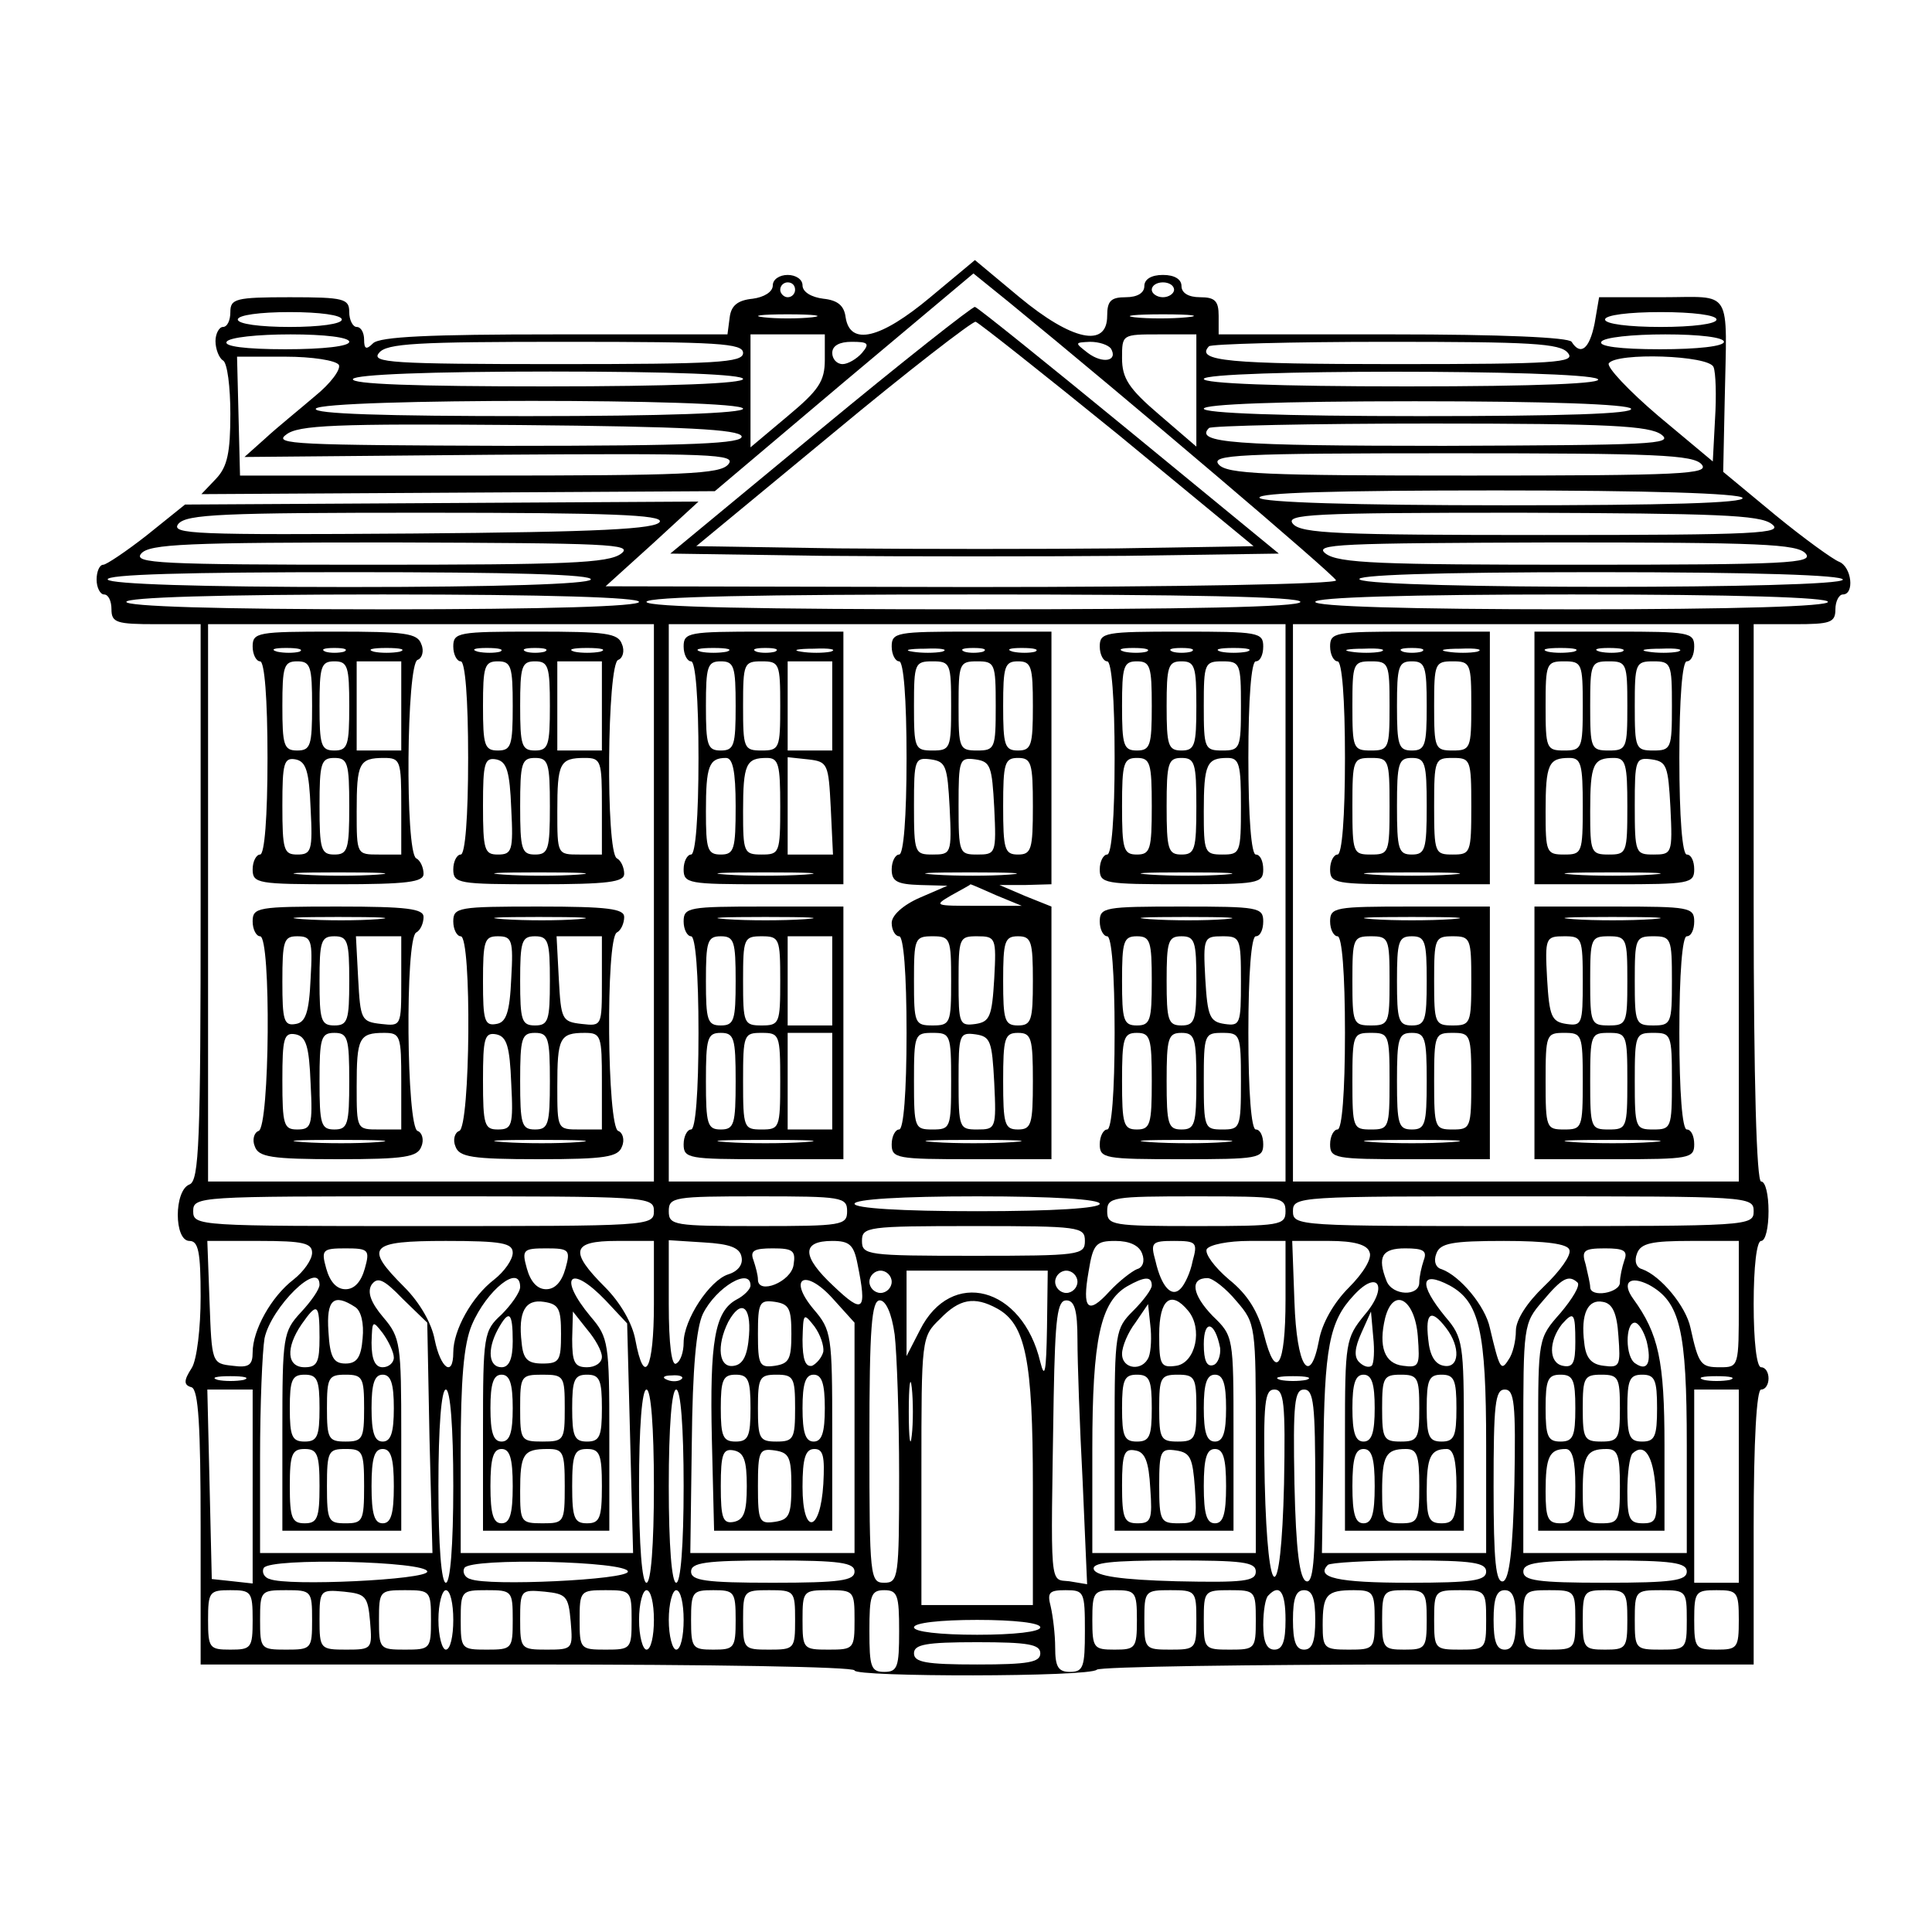 <?xml version="1.0" standalone="no"?>
<!DOCTYPE svg PUBLIC "-//W3C//DTD SVG 20010904//EN"
 "http://www.w3.org/TR/2001/REC-SVG-20010904/DTD/svg10.dtd">
<svg version="1.0" xmlns="http://www.w3.org/2000/svg"
 width="260pt" height="260pt" viewBox="0 0 260 260"
 preserveAspectRatio="xMidYMid meet">
<g transform="translate(0,260) scale(0.1,-0.1)"
fill="#000000" stroke="none">
<path d="M1252 2200 c-67 -56 -108 -66 -114 -27 -2 16 -11 23 -30 25 -16 2
-28 9 -28 18 0 8 -9 14 -20 14 -11 0 -20 -6 -20 -14 0 -9 -12 -16 -27 -18 -20
-2 -29 -9 -31 -25 l-3 -23 -233 0 c-167 0 -235 -3 -244 -12 -9 -9 -12 -8 -12
5 0 9 -4 17 -10 17 -5 0 -10 9 -10 20 0 18 -7 20 -80 20 -73 0 -80 -2 -80 -20
0 -11 -4 -20 -10 -20 -5 0 -10 -9 -10 -19 0 -11 5 -23 10 -26 6 -3 10 -36 10
-72 0 -52 -4 -71 -19 -87 l-20 -21 345 2 346 2 174 147 174 146 47 -38 c159
-130 439 -368 441 -375 2 -5 -211 -9 -490 -9 l-493 1 63 57 62 57 -345 -2
-346 -2 -51 -41 c-28 -22 -55 -40 -59 -40 -5 0 -9 -9 -9 -20 0 -11 5 -20 10
-20 6 0 10 -9 10 -20 0 -18 7 -20 60 -20 l60 0 0 -374 c0 -323 -2 -375 -15
-380 -21 -8 -21 -76 0 -76 12 0 15 -15 15 -75 0 -42 -5 -85 -12 -96 -11 -17
-11 -23 0 -26 9 -4 12 -51 12 -189 l0 -184 440 0 c242 0 440 -3 440 -8 0 -9
317 -9 326 1 4 4 205 7 446 7 l438 0 0 185 c0 117 4 185 10 185 6 0 10 7 10
15 0 8 -4 15 -10 15 -6 0 -10 35 -10 85 0 50 4 85 10 85 6 0 10 18 10 40 0 22
-4 40 -10 40 -6 0 -10 132 -10 375 l0 375 55 0 c48 0 55 2 55 20 0 11 5 20 10
20 16 0 12 37 -5 44 -8 3 -47 31 -86 63 l-70 58 2 95 c3 155 12 140 -85 140
l-84 0 -6 -35 c-7 -35 -19 -44 -31 -25 -4 6 -95 10 -241 10 l-234 0 0 25 c0
20 -5 25 -25 25 -16 0 -25 6 -25 15 0 9 -9 15 -25 15 -16 0 -25 -6 -25 -15 0
-9 -9 -15 -25 -15 -20 0 -25 -5 -25 -25 0 -44 -48 -33 -118 25 l-60 50 -60
-50z m-182 10 c0 -5 -4 -10 -10 -10 -5 0 -10 5 -10 10 0 6 5 10 10 10 6 0 10
-4 10 -10z m510 0 c0 -5 -7 -10 -15 -10 -8 0 -15 5 -15 10 0 6 7 10 15 10 8 0
15 -4 15 -10z m-1120 -40 c0 -6 -30 -10 -70 -10 -40 0 -70 4 -70 10 0 6 30 10
70 10 40 0 70 -4 70 -10z m633 3 c-18 -2 -48 -2 -65 0 -18 2 -4 4 32 4 36 0
50 -2 33 -4z m504 0 c-20 -2 -52 -2 -70 0 -17 2 0 4 38 4 39 0 53 -2 32 -4z
m713 -3 c0 -6 -32 -10 -75 -10 -43 0 -75 4 -75 10 0 6 32 10 75 10 43 0 75 -4
75 -10z m-1840 -30 c0 -6 -35 -10 -86 -10 -54 0 -83 4 -79 10 3 6 42 10 86 10
46 0 79 -4 79 -10z m640 -24 c0 -29 -8 -41 -50 -76 l-50 -42 0 76 0 76 50 0
50 0 0 -34z m500 -42 l0 -75 -50 43 c-41 35 -50 49 -50 76 0 32 0 32 50 32
l50 0 0 -76z m710 66 c0 -6 -35 -10 -86 -10 -54 0 -83 4 -79 10 3 6 42 10 86
10 46 0 79 -4 79 -10z m-1320 -15 c0 -13 -35 -15 -251 -15 -222 0 -250 2 -239
15 10 13 51 15 251 15 206 0 239 -2 239 -15z m160 0 c-7 -8 -19 -15 -26 -15
-8 0 -14 7 -14 15 0 10 10 15 26 15 22 0 25 -2 14 -15z m335 6 c10 -17 -11
-21 -31 -6 -18 14 -18 14 3 15 12 0 24 -4 28 -9z m615 -6 c11 -13 -16 -15
-233 -15 -223 0 -269 4 -250 24 3 3 111 6 238 6 195 0 235 -2 245 -15z m-1654
-16 c3 -6 -11 -25 -32 -42 -21 -18 -52 -43 -67 -57 l-28 -25 332 3 c298 2 331
1 319 -13 -11 -13 -57 -15 -335 -15 l-322 0 -2 80 -2 80 65 0 c36 0 68 -5 72
-11z m1850 -3 c3 -7 4 -39 2 -70 l-3 -57 -73 61 c-40 34 -70 66 -67 71 10 15
135 11 141 -5z m-1306 -16 c0 -6 -95 -10 -266 -10 -174 0 -263 3 -259 10 4 6
103 10 266 10 166 0 259 -4 259 -10z m1150 0 c10 -6 -78 -10 -257 -10 -176 0
-273 4 -273 10 0 13 509 13 530 0z m-1150 -40 c0 -6 -104 -10 -291 -10 -191 0
-288 3 -284 10 8 14 575 14 575 0z m1195 0 c4 -7 -93 -10 -284 -10 -187 0
-291 4 -291 10 0 6 101 10 284 10 179 0 287 -4 291 -10z m-1197 -37 c3 -10
-64 -13 -315 -13 -283 1 -316 2 -298 15 16 13 66 15 314 13 225 -2 295 -6 299
-15z m1238 2 c17 -13 -16 -14 -293 -15 -283 0 -336 4 -316 24 3 3 137 6 298 6
241 0 295 -3 311 -15z m54 -40 c11 -13 -25 -15 -313 -15 -276 0 -326 2 -337
15 -11 13 25 15 313 15 276 0 326 -2 337 -15z m55 -45 c4 -7 -105 -10 -319
-10 -206 0 -327 4 -331 10 -4 7 105 10 319 10 206 0 327 -4 331 -10z m-1457
-32 c-4 -10 -81 -14 -333 -16 -292 -2 -326 -1 -315 13 11 13 59 15 332 15 251
0 319 -3 316 -12z m1496 -3 c18 -13 -17 -15 -306 -15 -277 0 -327 2 -338 15
-11 13 24 15 306 15 265 -1 322 -3 338 -15z m-1548 -40 c-17 -13 -74 -15 -339
-15 -283 0 -318 2 -307 15 11 13 61 15 339 15 289 -1 324 -2 307 -15z m1594 0
c11 -13 -24 -15 -307 -15 -265 0 -322 2 -339 15 -17 13 18 14 307 15 278 0
328 -2 339 -15z m-1635 -35 c-4 -6 -123 -10 -325 -10 -202 0 -321 4 -325 10
-4 7 107 10 325 10 218 0 329 -3 325 -10z m1685 0 c0 -13 -629 -13 -650 0 -10
6 99 10 318 10 215 0 332 -4 332 -10z m-1620 -30 c0 -6 -122 -10 -345 -10
-223 0 -345 4 -345 10 0 6 122 10 345 10 223 0 345 -4 345 -10z m890 0 c0 -7
-153 -10 -440 -10 -287 0 -440 3 -440 10 0 7 153 10 440 10 287 0 440 -3 440
-10z m710 0 c0 -6 -122 -10 -345 -10 -223 0 -345 4 -345 10 0 6 122 10 345 10
223 0 345 -4 345 -10z m-1580 -405 l0 -375 -300 0 -300 0 0 375 0 375 300 0
300 0 0 -375z m850 0 l0 -375 -415 0 -415 0 0 375 0 375 415 0 415 0 0 -375z
m610 0 l0 -375 -300 0 -300 0 0 375 0 375 300 0 300 0 0 -375z m-1460 -415 c0
-20 -7 -20 -310 -20 -303 0 -310 0 -310 20 0 20 7 20 310 20 303 0 310 0 310
-20z m260 0 c0 -19 -7 -20 -120 -20 -113 0 -120 1 -120 20 0 19 7 20 120 20
113 0 120 -1 120 -20z m340 10 c0 -6 -62 -10 -165 -10 -103 0 -165 4 -165 10
0 6 62 10 165 10 103 0 165 -4 165 -10z m250 -10 c0 -19 -7 -20 -120 -20 -113
0 -120 1 -120 20 0 19 7 20 120 20 113 0 120 -1 120 -20z m630 0 c0 -20 -7
-20 -310 -20 -303 0 -310 0 -310 20 0 20 7 20 310 20 303 0 310 0 310 -20z
m-900 -40 c0 -19 -7 -20 -150 -20 -143 0 -150 1 -150 20 0 19 7 20 150 20 143
0 150 -1 150 -20z m-1040 -16 c0 -9 -11 -25 -25 -36 -30 -23 -55 -68 -55 -98
0 -17 -5 -21 -27 -18 -28 3 -28 4 -31 86 l-3 82 71 0 c58 0 70 -3 70 -16z
m270 0 c0 -9 -11 -25 -25 -36 -30 -23 -55 -68 -55 -98 0 -34 -17 -22 -25 17
-4 22 -20 50 -41 71 -54 54 -48 62 56 62 76 0 90 -3 90 -16z m190 -69 c0 -88
-13 -113 -25 -48 -4 22 -20 50 -41 71 -48 48 -45 62 16 62 l50 0 0 -85z m118
63 c2 -10 -5 -19 -18 -23 -25 -8 -60 -61 -60 -92 0 -12 -4 -25 -10 -28 -6 -4
-10 25 -10 80 l0 86 47 -3 c35 -2 49 -7 51 -20z m156 -9 c13 -64 8 -68 -32
-30 -43 40 -44 61 -2 61 23 0 29 -5 34 -31z m383 14 c4 -10 1 -19 -7 -21 -7
-3 -24 -16 -37 -30 -29 -32 -37 -24 -28 27 6 37 10 41 36 41 19 0 32 -6 36
-17z m68 -10 c-3 -16 -11 -32 -16 -37 -12 -13 -26 2 -34 37 -7 25 -5 27 25 27
30 0 32 -2 25 -27z m125 -52 c0 -91 -13 -111 -29 -47 -8 31 -22 54 -47 74 -20
17 -33 35 -30 41 4 6 29 11 57 11 l49 0 0 -79z m113 64 c4 -8 -8 -28 -28 -48
-20 -20 -36 -48 -40 -71 -12 -63 -30 -36 -33 52 l-3 82 50 0 c33 0 51 -5 54
-15z m269 3 c3 -7 -13 -29 -34 -49 -23 -22 -38 -45 -38 -60 0 -13 -4 -31 -10
-39 -10 -16 -12 -12 -25 43 -6 29 -40 70 -65 79 -8 2 -11 11 -7 21 5 14 21 17
91 17 57 0 86 -4 88 -12z m228 -73 c0 -84 0 -85 -25 -85 -26 0 -29 3 -40 53
-6 29 -40 70 -65 79 -8 2 -11 11 -7 21 5 14 20 17 72 17 l65 0 0 -85z m-1849
48 c-5 -18 -14 -28 -26 -28 -12 0 -21 10 -26 28 -7 25 -5 27 26 27 31 0 33 -2
26 -27z m270 0 c-5 -18 -14 -28 -26 -28 -12 0 -21 10 -26 28 -7 25 -5 27 26
27 31 0 33 -2 26 -27z m307 5 c-3 -23 -48 -41 -48 -20 0 6 -3 17 -6 26 -5 13
1 16 26 16 27 0 31 -3 28 -22z m848 6 c-3 -9 -6 -22 -6 -30 0 -19 -36 -18 -44
2 -13 33 -6 44 25 44 24 0 30 -3 25 -16z m270 0 c-3 -9 -6 -22 -6 -30 0 -14
-40 -21 -40 -6 0 4 -3 17 -6 30 -6 19 -3 22 26 22 25 0 31 -3 26 -16z m-986
-29 c0 -8 -7 -15 -15 -15 -8 0 -15 7 -15 15 0 8 7 15 15 15 8 0 15 -7 15 -15z
m209 -62 c-1 -59 -3 -70 -9 -46 -24 102 -120 127 -162 43 l-18 -35 0 58 0 57
95 0 95 0 -1 -77z m41 62 c0 -8 -7 -15 -15 -15 -8 0 -15 7 -15 15 0 8 7 15 15
15 8 0 15 -7 15 -15z m-1020 -4 c0 -6 -11 -22 -25 -37 -24 -26 -25 -32 -25
-160 l0 -134 80 0 80 0 0 129 c0 122 -1 131 -24 158 -17 20 -22 34 -16 44 8
11 16 8 42 -19 l33 -32 3 -155 4 -155 -116 0 -116 0 0 129 c0 71 3 142 6 160
9 42 74 106 74 72z m270 -3 c0 -7 -12 -24 -25 -37 -24 -22 -25 -27 -25 -157
l0 -134 85 0 85 0 0 129 c0 123 -1 131 -25 159 -45 54 -28 72 20 22 l29 -31 4
-154 4 -155 -116 0 -116 0 0 135 c0 98 4 146 15 172 20 47 65 83 65 51z m310
2 c0 -5 -9 -14 -19 -19 -29 -16 -36 -56 -33 -188 l3 -123 80 0 79 0 0 134 c0
129 -1 136 -25 164 -36 43 -11 56 27 13 l28 -31 0 -155 0 -155 -110 0 -111 0
2 148 c1 101 6 155 15 174 18 36 64 63 64 38z m540 0 c0 -5 -11 -20 -25 -34
-24 -24 -25 -29 -25 -161 l0 -135 80 0 80 0 0 131 c0 130 0 131 -28 158 -28
29 -31 51 -7 51 7 0 25 -14 39 -31 26 -30 26 -33 26 -185 l0 -154 -110 0 -110
0 0 140 c0 148 11 198 47 219 23 13 33 14 33 1z m286 -40 c-25 -31 -26 -36
-26 -161 l0 -129 80 0 80 0 0 129 c0 123 -1 131 -25 159 -36 44 -34 63 6 42
40 -22 49 -61 49 -215 l0 -145 -110 0 -111 0 2 131 c1 146 8 181 41 216 33 36
47 11 14 -27z m287 44 c4 -4 -7 -22 -23 -41 -30 -34 -30 -34 -30 -163 l0 -130
85 0 85 0 0 115 c0 114 -8 150 -42 197 -16 22 -5 32 21 19 42 -23 51 -60 51
-216 l0 -145 -110 0 -110 0 0 154 c0 152 0 155 26 185 26 31 35 36 47 25z
m-1645 -33 c8 -5 12 -22 10 -42 -2 -26 -8 -34 -23 -34 -16 0 -21 8 -23 43 -3
43 7 52 36 33z m277 -36 c0 -36 -2 -40 -25 -40 -20 0 -26 6 -28 28 -5 42 5 59
30 55 20 -3 23 -9 23 -43z m310 0 c0 -34 -3 -40 -22 -43 -21 -3 -23 1 -23 43
0 42 2 46 23 43 19 -3 22 -9 22 -43z m139 -1 c3 -26 6 -111 6 -190 0 -137 -1
-144 -20 -144 -19 0 -20 7 -20 190 0 154 3 190 14 190 8 0 16 -17 20 -46z
m138 35 c38 -21 48 -68 48 -239 l0 -160 -75 0 -75 0 0 180 c0 179 0 181 25
205 26 27 46 31 77 14z m108 -42 c0 -30 3 -116 7 -191 l6 -138 -24 4 c-27 3
-25 -14 -21 248 2 108 5 130 17 130 11 0 15 -13 15 -53z m149 39 c20 -24 10
-70 -16 -74 -21 -3 -23 1 -23 42 0 48 16 60 39 32z m309 -34 c3 -40 2 -43 -20
-40 -25 3 -33 26 -24 64 11 43 40 26 44 -24z m270 0 c3 -40 2 -43 -20 -40 -17
2 -24 11 -26 31 -5 39 5 59 25 55 13 -2 19 -15 21 -46z m-1748 -2 c0 -33 -3
-40 -20 -40 -24 0 -26 26 -4 58 21 30 24 28 24 -18z m578 3 c-2 -27 -8 -39
-20 -41 -21 -4 -24 27 -8 59 17 31 31 22 28 -18z m538 -29 c-8 -20 -36 -17
-36 4 0 10 8 29 18 42 l17 25 3 -28 c2 -16 1 -35 -2 -43z m-856 21 c0 -24 -5
-35 -15 -35 -17 0 -20 23 -5 51 15 27 20 24 20 -16z m120 -21 c0 -8 -9 -14
-20 -14 -17 0 -20 7 -20 38 l1 37 19 -24 c11 -13 20 -29 20 -37z m298 7 c-2
-8 -9 -16 -15 -19 -9 -2 -13 8 -13 35 1 36 1 37 16 18 8 -11 13 -26 12 -34z
m738 -19 c-4 -3 -11 -1 -17 5 -7 7 -6 19 3 39 l13 29 3 -34 c2 -18 1 -36 -2
-39z m100 51 c20 -26 18 -55 -3 -51 -12 2 -19 14 -21 36 -4 36 4 41 24 15z
m174 -19 c0 -28 -3 -35 -17 -32 -19 4 -19 33 -1 56 16 18 18 15 18 -24z
m-1590 -21 c0 -7 -7 -13 -15 -13 -10 0 -15 10 -15 33 1 30 1 31 15 13 8 -11
15 -26 15 -33z m1112 13 c1 -10 -3 -21 -9 -23 -9 -3 -13 6 -13 28 0 34 15 31
22 -5z m574 9 c7 -29 1 -41 -15 -30 -14 8 -14 55 -1 55 5 0 12 -11 16 -25z
m-989 -127 c-2 -18 -4 -4 -4 32 0 36 2 50 4 33 2 -18 2 -48 0 -65z m-899 75
c-10 -2 -26 -2 -35 0 -10 3 -2 5 17 5 19 0 27 -2 18 -5z m102 -38 c0 -38 -3
-45 -20 -45 -17 0 -20 7 -20 45 0 38 3 45 20 45 17 0 20 -7 20 -45z m60 0 c0
-41 -2 -45 -25 -45 -23 0 -25 4 -25 45 0 41 2 45 25 45 23 0 25 -4 25 -45z
m40 0 c0 -33 -4 -45 -15 -45 -11 0 -15 12 -15 45 0 33 4 45 15 45 11 0 15 -12
15 -45z m160 0 c0 -33 -4 -45 -15 -45 -11 0 -15 12 -15 45 0 33 4 45 15 45 11
0 15 -12 15 -45z m70 0 c0 -43 -1 -45 -30 -45 -29 0 -30 2 -30 45 0 43 1 45
30 45 29 0 30 -2 30 -45z m50 0 c0 -38 -3 -45 -20 -45 -17 0 -20 7 -20 45 0
38 3 45 20 45 17 0 20 -7 20 -45z m107 39 c-3 -3 -12 -4 -19 -1 -8 3 -5 6 6 6
11 1 17 -2 13 -5z m93 -39 c0 -38 -3 -45 -20 -45 -17 0 -20 7 -20 45 0 38 3
45 20 45 17 0 20 -7 20 -45z m60 0 c0 -41 -2 -45 -25 -45 -23 0 -25 4 -25 45
0 41 2 45 25 45 23 0 25 -4 25 -45z m40 0 c0 -33 -4 -45 -15 -45 -11 0 -15 12
-15 45 0 33 4 45 15 45 11 0 15 -12 15 -45z m440 0 c0 -38 -3 -45 -20 -45 -17
0 -20 7 -20 45 0 38 3 45 20 45 17 0 20 -7 20 -45z m60 0 c0 -41 -2 -45 -25
-45 -23 0 -25 4 -25 45 0 41 2 45 25 45 23 0 25 -4 25 -45z m40 0 c0 -33 -4
-45 -15 -45 -11 0 -15 12 -15 45 0 33 4 45 15 45 11 0 15 -12 15 -45z m108 38
c-10 -2 -26 -2 -35 0 -10 3 -2 5 17 5 19 0 27 -2 18 -5z m92 -38 c0 -33 -4
-45 -15 -45 -11 0 -15 12 -15 45 0 33 4 45 15 45 11 0 15 -12 15 -45z m60 0
c0 -41 -2 -45 -25 -45 -23 0 -25 4 -25 45 0 41 2 45 25 45 23 0 25 -4 25 -45z
m50 0 c0 -38 -3 -45 -20 -45 -17 0 -20 7 -20 45 0 38 3 45 20 45 17 0 20 -7
20 -45z m160 0 c0 -38 -3 -45 -20 -45 -17 0 -20 7 -20 45 0 38 3 45 20 45 17
0 20 -7 20 -45z m60 0 c0 -41 -2 -45 -25 -45 -23 0 -25 4 -25 45 0 41 2 45 25
45 23 0 25 -4 25 -45z m50 0 c0 -38 -3 -45 -20 -45 -17 0 -20 7 -20 45 0 38 3
45 20 45 17 0 20 -7 20 -45z m98 38 c-10 -2 -26 -2 -35 0 -10 3 -2 5 17 5 19
0 27 -2 18 -5z m-1988 -144 l0 -130 -27 3 -28 3 -3 128 -3 127 31 0 30 0 0
-131z m270 1 c0 -80 -4 -130 -10 -130 -6 0 -10 50 -10 130 0 80 4 130 10 130
6 0 10 -50 10 -130z m270 0 c0 -80 -4 -130 -10 -130 -6 0 -10 50 -10 130 0 80
4 130 10 130 6 0 10 -50 10 -130z m40 0 c0 -80 -4 -130 -10 -130 -6 0 -10 50
-10 130 0 80 4 130 10 130 6 0 10 -50 10 -130z m808 3 c-4 -168 -22 -166 -26
2 -2 108 0 125 13 125 13 0 15 -17 13 -127z m42 -4 c0 -100 -3 -130 -12 -127
-9 3 -14 41 -16 131 -2 109 0 127 13 127 13 0 15 -20 15 -131z m268 4 c-2 -90
-7 -128 -15 -131 -10 -3 -13 27 -13 127 0 111 2 131 15 131 13 0 15 -18 13
-127z m302 -3 l0 -130 -30 0 -30 0 0 130 0 130 30 0 30 0 0 -130z m-1910 0 c0
-43 -3 -50 -20 -50 -17 0 -20 7 -20 50 0 43 3 50 20 50 17 0 20 -7 20 -50z
m60 0 c0 -47 -2 -50 -25 -50 -23 0 -25 3 -25 50 0 47 2 50 25 50 23 0 25 -3
25 -50z m40 0 c0 -38 -4 -50 -15 -50 -11 0 -15 12 -15 50 0 38 4 50 15 50 11
0 15 -12 15 -50z m160 0 c0 -38 -4 -50 -15 -50 -11 0 -15 12 -15 50 0 38 4 50
15 50 11 0 15 -12 15 -50z m70 0 c0 -49 -1 -50 -30 -50 -29 0 -30 2 -30 43 0
50 4 57 37 57 21 0 23 -4 23 -50z m50 0 c0 -43 -3 -50 -20 -50 -17 0 -20 7
-20 50 0 43 3 50 20 50 17 0 20 -7 20 -50z m195 0 c0 -35 -4 -45 -17 -48 -15
-3 -18 4 -18 48 0 44 3 51 18 48 13 -3 17 -13 17 -48z m60 0 c0 -39 -3 -45
-22 -48 -21 -3 -23 0 -23 48 0 48 2 51 23 48 19 -3 22 -9 22 -48z m43 3 c-4
-66 -28 -70 -28 -4 0 39 4 51 16 51 12 0 14 -10 12 -47z m440 -6 c3 -42 1 -47
-17 -47 -18 0 -21 6 -21 51 0 43 3 50 18 47 13 -2 18 -15 20 -51z m60 1 c3
-46 2 -48 -22 -48 -24 0 -26 3 -26 51 0 47 2 50 23 47 19 -3 22 -10 25 -50z
m42 2 c0 -38 -4 -50 -15 -50 -11 0 -15 12 -15 50 0 38 4 50 15 50 11 0 15 -12
15 -50z m200 0 c0 -38 -4 -50 -15 -50 -11 0 -15 12 -15 50 0 38 4 50 15 50 11
0 15 -12 15 -50z m60 0 c0 -47 -2 -50 -25 -50 -23 0 -25 4 -25 43 0 48 5 57
32 57 15 0 18 -8 18 -50z m50 0 c0 -43 -3 -50 -20 -50 -17 0 -20 7 -20 43 0
46 5 57 27 57 9 0 13 -15 13 -50z m160 0 c0 -43 -3 -50 -20 -50 -17 0 -20 7
-20 43 0 46 5 57 27 57 9 0 13 -15 13 -50z m60 0 c0 -47 -2 -50 -25 -50 -23 0
-25 4 -25 43 0 48 5 57 32 57 15 0 18 -8 18 -50z m48 -3 c3 -42 1 -47 -17 -47
-18 0 -21 6 -21 43 0 24 3 47 7 51 16 15 28 -3 31 -47z m-1653 -112 c0 -11
-188 -20 -212 -10 -8 2 -11 10 -8 15 9 14 220 9 220 -5z m270 0 c0 -11 -188
-20 -212 -10 -8 2 -11 10 -8 15 9 14 220 9 220 -5z m305 0 c0 -12 -19 -15
-110 -15 -91 0 -110 3 -110 15 0 12 19 15 110 15 91 0 110 -3 110 -15z m540 0
c0 -13 -16 -15 -107 -13 -74 2 -108 7 -111 16 -3 9 23 12 107 12 93 0 111 -2
111 -15z m310 0 c0 -12 -18 -15 -104 -15 -96 0 -126 7 -109 24 3 3 53 6 110 6
85 0 103 -3 103 -15z m270 0 c0 -12 -19 -15 -110 -15 -91 0 -110 3 -110 15 0
12 19 15 110 15 91 0 110 -3 110 -15z m-1930 -65 c0 -38 -2 -40 -30 -40 -28 0
-30 2 -30 40 0 38 2 40 30 40 28 0 30 -2 30 -40z m80 0 c0 -39 -1 -40 -35 -40
-34 0 -35 1 -35 40 0 39 1 40 35 40 34 0 35 -1 35 -40z m78 -2 c3 -37 3 -38
-32 -38 -35 0 -36 1 -36 41 0 39 1 40 33 37 29 -3 32 -6 35 -40z m82 2 c0 -39
-1 -40 -35 -40 -34 0 -35 1 -35 40 0 39 1 40 35 40 34 0 35 -1 35 -40z m30 0
c0 -22 -4 -40 -10 -40 -5 0 -10 18 -10 40 0 22 5 40 10 40 6 0 10 -18 10 -40z
m80 0 c0 -39 -1 -40 -35 -40 -34 0 -35 1 -35 40 0 39 1 40 35 40 34 0 35 -1
35 -40z m78 -2 c3 -37 3 -38 -32 -38 -35 0 -36 1 -36 41 0 39 1 40 33 37 29
-3 32 -6 35 -40z m82 2 c0 -39 -1 -40 -35 -40 -34 0 -35 1 -35 40 0 39 1 40
35 40 34 0 35 -1 35 -40z m30 0 c0 -22 -4 -40 -10 -40 -5 0 -10 18 -10 40 0
22 5 40 10 40 6 0 10 -18 10 -40z m40 0 c0 -22 -4 -40 -10 -40 -5 0 -10 18
-10 40 0 22 5 40 10 40 6 0 10 -18 10 -40z m70 0 c0 -38 -2 -40 -30 -40 -28 0
-30 2 -30 40 0 38 2 40 30 40 28 0 30 -2 30 -40z m80 0 c0 -39 -1 -40 -35 -40
-34 0 -35 1 -35 40 0 39 1 40 35 40 34 0 35 -1 35 -40z m80 0 c0 -39 -1 -40
-35 -40 -34 0 -35 1 -35 40 0 39 1 40 35 40 34 0 35 -1 35 -40z m60 -15 c0
-48 -2 -55 -20 -55 -18 0 -20 7 -20 55 0 48 2 55 20 55 18 0 20 -7 20 -55z
m250 0 c0 -48 -2 -55 -20 -55 -16 0 -20 7 -20 33 0 17 -3 42 -6 55 -5 19 -2
22 20 22 25 0 26 -2 26 -55z m70 15 c0 -38 -2 -40 -30 -40 -28 0 -30 2 -30 40
0 38 2 40 30 40 28 0 30 -2 30 -40z m80 0 c0 -39 -1 -40 -35 -40 -34 0 -35 1
-35 40 0 39 1 40 35 40 34 0 35 -1 35 -40z m80 0 c0 -39 -1 -40 -35 -40 -34 0
-35 1 -35 40 0 39 1 40 35 40 34 0 35 -1 35 -40z m40 0 c0 -29 -4 -40 -15 -40
-10 0 -15 10 -15 33 0 19 3 37 7 40 15 16 23 5 23 -33z m40 0 c0 -29 -4 -40
-15 -40 -11 0 -15 11 -15 40 0 29 4 40 15 40 11 0 15 -11 15 -40z m80 0 c0
-39 -1 -40 -35 -40 -33 0 -35 2 -35 33 0 41 5 47 42 47 26 0 28 -3 28 -40z
m70 0 c0 -38 -2 -40 -30 -40 -28 0 -30 2 -30 40 0 38 2 40 30 40 28 0 30 -2
30 -40z m80 0 c0 -39 -1 -40 -35 -40 -34 0 -35 1 -35 40 0 39 1 40 35 40 34 0
35 -1 35 -40z m40 0 c0 -29 -4 -40 -15 -40 -11 0 -15 11 -15 40 0 29 4 40 15
40 11 0 15 -11 15 -40z m80 0 c0 -39 -1 -40 -35 -40 -34 0 -35 1 -35 40 0 39
1 40 35 40 34 0 35 -1 35 -40z m70 0 c0 -38 -2 -40 -30 -40 -28 0 -30 2 -30
40 0 38 2 40 30 40 28 0 30 -2 30 -40z m80 0 c0 -39 -1 -40 -35 -40 -34 0 -35
1 -35 40 0 39 1 40 35 40 34 0 35 -1 35 -40z m70 0 c0 -38 -2 -40 -30 -40 -28
0 -30 2 -30 40 0 38 2 40 30 40 28 0 30 -2 30 -40z m-940 -10 c0 -6 -35 -10
-85 -10 -50 0 -85 4 -85 10 0 6 35 10 85 10 50 0 85 -4 85 -10z m0 -35 c0 -12
-16 -15 -85 -15 -69 0 -85 3 -85 15 0 12 16 15 85 15 69 0 85 -3 85 -15z"/>
<path d="M340 1730 c0 -11 5 -20 10 -20 6 0 10 -50 10 -130 0 -80 -4 -130 -10
-130 -5 0 -10 -9 -10 -20 0 -19 7 -20 115 -20 93 0 115 3 115 14 0 8 -4 18
-10 21 -15 9 -13 262 2 267 6 2 9 12 5 21 -5 15 -22 17 -117 17 -103 0 -110
-1 -110 -20z m63 -7 c-7 -2 -21 -2 -30 0 -10 3 -4 5 12 5 17 0 24 -2 18 -5z
m60 0 c-7 -2 -19 -2 -25 0 -7 3 -2 5 12 5 14 0 19 -2 13 -5z m75 0 c-10 -2
-26 -2 -35 0 -10 3 -2 5 17 5 19 0 27 -2 18 -5z m-118 -73 c0 -53 -2 -60 -20
-60 -18 0 -20 7 -20 60 0 53 2 60 20 60 18 0 20 -7 20 -60z m50 0 c0 -53 -2
-60 -20 -60 -18 0 -20 7 -20 60 0 53 2 60 20 60 18 0 20 -7 20 -60z m70 0 l0
-60 -30 0 -30 0 0 60 0 60 30 0 30 0 0 -60z m-122 -138 c3 -57 1 -62 -18 -62
-18 0 -20 6 -20 66 0 57 2 65 18 62 14 -3 18 -16 20 -66z m52 3 c0 -58 -2 -65
-20 -65 -18 0 -20 7 -20 65 0 58 2 65 20 65 18 0 20 -7 20 -65z m70 0 l0 -65
-30 0 c-30 0 -30 0 -30 58 0 65 3 72 37 72 22 0 23 -4 23 -65z m-32 -92 c-26
-2 -71 -2 -100 0 -29 2 -8 3 47 3 55 0 79 -1 53 -3z"/>
<path d="M610 1730 c0 -11 5 -20 10 -20 6 0 10 -50 10 -130 0 -80 -4 -130 -10
-130 -5 0 -10 -9 -10 -20 0 -19 7 -20 115 -20 93 0 115 3 115 14 0 8 -4 18
-10 21 -15 9 -13 262 2 267 6 2 9 12 5 21 -5 15 -22 17 -117 17 -103 0 -110
-1 -110 -20z m63 -7 c-7 -2 -21 -2 -30 0 -10 3 -4 5 12 5 17 0 24 -2 18 -5z
m60 0 c-7 -2 -19 -2 -25 0 -7 3 -2 5 12 5 14 0 19 -2 13 -5z m75 0 c-10 -2
-26 -2 -35 0 -10 3 -2 5 17 5 19 0 27 -2 18 -5z m-118 -73 c0 -53 -2 -60 -20
-60 -18 0 -20 7 -20 60 0 53 2 60 20 60 18 0 20 -7 20 -60z m50 0 c0 -53 -2
-60 -20 -60 -18 0 -20 7 -20 60 0 53 2 60 20 60 18 0 20 -7 20 -60z m70 0 l0
-60 -30 0 -30 0 0 60 0 60 30 0 30 0 0 -60z m-122 -138 c3 -57 1 -62 -18 -62
-18 0 -20 6 -20 66 0 57 2 65 18 62 14 -3 18 -16 20 -66z m52 3 c0 -58 -2 -65
-20 -65 -18 0 -20 7 -20 65 0 58 2 65 20 65 18 0 20 -7 20 -65z m70 0 l0 -65
-30 0 c-30 0 -30 0 -30 58 0 65 3 72 37 72 22 0 23 -4 23 -65z m-32 -92 c-26
-2 -71 -2 -100 0 -29 2 -8 3 47 3 55 0 79 -1 53 -3z"/>
<path d="M340 1360 c0 -11 5 -20 10 -20 15 0 13 -257 -2 -262 -6 -2 -9 -12 -5
-21 5 -14 22 -17 112 -17 90 0 107 3 112 17 4 9 1 19 -5 21 -15 5 -17 258 -2
267 6 3 10 13 10 21 0 11 -22 14 -115 14 -108 0 -115 -1 -115 -20z m168 3
c-26 -2 -71 -2 -100 0 -29 2 -8 3 47 3 55 0 79 -1 53 -3z m-90 -80 c-2 -46 -7
-59 -20 -61 -16 -3 -18 5 -18 57 0 55 2 61 20 61 19 0 21 -5 18 -57z m52 -3
c0 -53 -2 -60 -20 -60 -18 0 -20 7 -20 60 0 53 2 60 20 60 18 0 20 -7 20 -60z
m70 -1 c0 -60 0 -60 -27 -57 -27 3 -28 6 -31 61 l-3 57 31 0 30 0 0 -61z
m-122 -137 c3 -57 1 -62 -18 -62 -18 0 -20 6 -20 66 0 57 2 65 18 62 14 -3 18
-16 20 -66z m52 3 c0 -58 -2 -65 -20 -65 -18 0 -20 7 -20 65 0 58 2 65 20 65
18 0 20 -7 20 -65z m70 0 l0 -65 -30 0 c-30 0 -30 0 -30 58 0 65 3 72 37 72
22 0 23 -4 23 -65z m-32 -82 c-26 -2 -71 -2 -100 0 -29 2 -8 3 47 3 55 0 79
-1 53 -3z"/>
<path d="M610 1360 c0 -11 5 -20 10 -20 15 0 13 -257 -2 -262 -6 -2 -9 -12 -5
-21 5 -14 22 -17 112 -17 90 0 107 3 112 17 4 9 1 19 -5 21 -15 5 -17 258 -2
267 6 3 10 13 10 21 0 11 -22 14 -115 14 -108 0 -115 -1 -115 -20z m168 3
c-26 -2 -71 -2 -100 0 -29 2 -8 3 47 3 55 0 79 -1 53 -3z m-90 -80 c-2 -46 -7
-59 -20 -61 -16 -3 -18 5 -18 57 0 55 2 61 20 61 19 0 21 -5 18 -57z m52 -3
c0 -53 -2 -60 -20 -60 -18 0 -20 7 -20 60 0 53 2 60 20 60 18 0 20 -7 20 -60z
m70 -1 c0 -60 0 -60 -27 -57 -27 3 -28 6 -31 61 l-3 57 31 0 30 0 0 -61z
m-122 -137 c3 -57 1 -62 -18 -62 -18 0 -20 6 -20 66 0 57 2 65 18 62 14 -3 18
-16 20 -66z m52 3 c0 -58 -2 -65 -20 -65 -18 0 -20 7 -20 65 0 58 2 65 20 65
18 0 20 -7 20 -65z m70 0 l0 -65 -30 0 c-30 0 -30 0 -30 58 0 65 3 72 37 72
22 0 23 -4 23 -65z m-32 -82 c-26 -2 -71 -2 -100 0 -29 2 -8 3 47 3 55 0 79
-1 53 -3z"/>
<path d="M920 1730 c0 -11 5 -20 10 -20 6 0 10 -50 10 -130 0 -80 -4 -130 -10
-130 -5 0 -10 -9 -10 -20 0 -19 7 -20 108 -20 l107 0 0 170 0 170 -107 0
c-101 0 -108 -1 -108 -20z m58 -7 c-10 -2 -26 -2 -35 0 -10 3 -2 5 17 5 19 0
27 -2 18 -5z m65 0 c-7 -2 -19 -2 -25 0 -7 3 -2 5 12 5 14 0 19 -2 13 -5z m75
0 c-10 -2 -28 -2 -40 0 -13 2 -5 4 17 4 22 1 32 -1 23 -4z m-128 -73 c0 -53
-2 -60 -20 -60 -18 0 -20 7 -20 60 0 53 2 60 20 60 18 0 20 -7 20 -60z m60 0
c0 -57 -1 -60 -25 -60 -24 0 -25 3 -25 60 0 57 1 60 25 60 24 0 25 -3 25 -60z
m70 0 l0 -60 -30 0 -30 0 0 60 0 60 30 0 30 0 0 -60z m-130 -135 c0 -58 -2
-65 -20 -65 -18 0 -20 7 -20 58 0 61 4 72 27 72 9 0 13 -17 13 -65z m60 0 c0
-63 -1 -65 -25 -65 -24 0 -25 3 -25 58 0 64 4 72 32 72 16 0 18 -9 18 -65z
m68 -2 l3 -63 -31 0 -30 0 0 66 0 65 28 -3 c26 -3 27 -6 30 -65z m-35 -90
c-29 -2 -77 -2 -105 0 -29 2 -6 3 52 3 58 0 81 -1 53 -3z"/>
<path d="M1200 1730 c0 -11 5 -20 10 -20 6 0 10 -50 10 -130 0 -80 -4 -130
-10 -130 -5 0 -10 -9 -10 -20 0 -16 7 -20 38 -21 l37 -1 -37 -16 c-23 -10 -38
-24 -38 -34 0 -10 5 -18 10 -18 6 0 10 -50 10 -130 0 -80 -4 -130 -10 -130 -5
0 -10 -9 -10 -20 0 -19 7 -20 108 -20 l107 0 0 170 0 170 -35 14 -35 15 35 0
35 1 0 170 0 170 -107 0 c-101 0 -108 -1 -108 -20z m68 -7 c-10 -2 -28 -2 -40
0 -13 2 -5 4 17 4 22 1 32 -1 23 -4z m55 0 c-7 -2 -19 -2 -25 0 -7 3 -2 5 12
5 14 0 19 -2 13 -5z m70 0 c-7 -2 -21 -2 -30 0 -10 3 -4 5 12 5 17 0 24 -2 18
-5z m-113 -73 c0 -57 -1 -60 -25 -60 -24 0 -25 3 -25 60 0 57 1 60 25 60 24 0
25 -3 25 -60z m60 0 c0 -57 -1 -60 -25 -60 -24 0 -25 3 -25 60 0 57 1 60 25
60 24 0 25 -3 25 -60z m50 0 c0 -53 -2 -60 -20 -60 -18 0 -20 7 -20 60 0 53 2
60 20 60 18 0 20 -7 20 -60z m-112 -137 c3 -62 2 -63 -23 -63 -24 0 -25 2 -25
66 0 62 1 65 23 62 20 -3 22 -9 25 -65z m60 0 c3 -62 2 -63 -23 -63 -24 0 -25
2 -25 66 0 62 1 65 23 62 20 -3 22 -9 25 -65z m52 2 c0 -58 -2 -65 -20 -65
-18 0 -20 7 -20 65 0 58 2 65 20 65 18 0 20 -7 20 -65z m-32 -92 c-26 -2 -71
-2 -100 0 -29 2 -8 3 47 3 55 0 79 -1 53 -3z m-17 -28 l34 -14 -60 0 c-57 0
-59 0 -35 14 14 8 26 14 26 15 1 0 17 -7 35 -15z m-61 -115 c0 -57 -1 -60 -25
-60 -24 0 -25 3 -25 60 0 57 1 60 25 60 24 0 25 -3 25 -60z m58 3 c-3 -51 -6
-58 -25 -61 -22 -3 -23 0 -23 57 0 59 1 61 25 61 25 0 26 -2 23 -57z m52 -3
c0 -53 -2 -60 -20 -60 -18 0 -20 7 -20 60 0 53 2 60 20 60 18 0 20 -7 20 -60z
m-110 -135 c0 -63 -1 -65 -25 -65 -24 0 -25 2 -25 65 0 63 1 65 25 65 24 0 25
-2 25 -65z m58 -2 c3 -62 2 -63 -23 -63 -24 0 -25 2 -25 66 0 62 1 65 23 62
20 -3 22 -9 25 -65z m52 2 c0 -58 -2 -65 -20 -65 -18 0 -20 7 -20 65 0 58 2
65 20 65 18 0 20 -7 20 -65z m-27 -82 c-29 -2 -77 -2 -105 0 -29 2 -6 3 52 3
58 0 81 -1 53 -3z"/>
<path d="M1480 1730 c0 -11 5 -20 10 -20 6 0 10 -50 10 -130 0 -80 -4 -130
-10 -130 -5 0 -10 -9 -10 -20 0 -19 7 -20 110 -20 103 0 110 1 110 20 0 11 -4
20 -10 20 -6 0 -10 50 -10 130 0 80 4 130 10 130 6 0 10 9 10 20 0 19 -7 20
-110 20 -103 0 -110 -1 -110 -20z m63 -7 c-7 -2 -21 -2 -30 0 -10 3 -4 5 12 5
17 0 24 -2 18 -5z m60 0 c-7 -2 -19 -2 -25 0 -7 3 -2 5 12 5 14 0 19 -2 13 -5z
m75 0 c-10 -2 -26 -2 -35 0 -10 3 -2 5 17 5 19 0 27 -2 18 -5z m-128 -73 c0
-53 -2 -60 -20 -60 -18 0 -20 7 -20 60 0 53 2 60 20 60 18 0 20 -7 20 -60z
m60 0 c0 -53 -2 -60 -20 -60 -18 0 -20 7 -20 60 0 53 2 60 20 60 18 0 20 -7
20 -60z m60 0 c0 -57 -1 -60 -25 -60 -24 0 -25 3 -25 60 0 57 1 60 25 60 24 0
25 -3 25 -60z m-120 -135 c0 -58 -2 -65 -20 -65 -18 0 -20 7 -20 65 0 58 2 65
20 65 18 0 20 -7 20 -65z m60 0 c0 -58 -2 -65 -20 -65 -18 0 -20 7 -20 65 0
58 2 65 20 65 18 0 20 -7 20 -65z m60 0 c0 -63 -1 -65 -25 -65 -24 0 -25 3
-25 58 0 64 4 72 32 72 16 0 18 -9 18 -65z m-22 -92 c-26 -2 -71 -2 -100 0
-29 2 -8 3 47 3 55 0 79 -1 53 -3z"/>
<path d="M920 1360 c0 -11 5 -20 10 -20 6 0 10 -50 10 -130 0 -80 -4 -130 -10
-130 -5 0 -10 -9 -10 -20 0 -19 7 -20 108 -20 l107 0 0 170 0 170 -107 0
c-101 0 -108 -1 -108 -20z m163 3 c-29 -2 -77 -2 -105 0 -29 2 -6 3 52 3 58 0
81 -1 53 -3z m-93 -83 c0 -53 -2 -60 -20 -60 -18 0 -20 7 -20 60 0 53 2 60 20
60 18 0 20 -7 20 -60z m60 0 c0 -57 -1 -60 -25 -60 -24 0 -25 3 -25 60 0 57 1
60 25 60 24 0 25 -3 25 -60z m70 0 l0 -60 -30 0 -30 0 0 60 0 60 30 0 30 0 0
-60z m-130 -135 c0 -58 -2 -65 -20 -65 -18 0 -20 7 -20 65 0 58 2 65 20 65 18
0 20 -7 20 -65z m60 0 c0 -63 -1 -65 -25 -65 -24 0 -25 2 -25 65 0 63 1 65 25
65 24 0 25 -2 25 -65z m70 0 l0 -65 -30 0 -30 0 0 65 0 65 30 0 30 0 0 -65z
m-37 -82 c-29 -2 -77 -2 -105 0 -29 2 -6 3 52 3 58 0 81 -1 53 -3z"/>
<path d="M1480 1360 c0 -11 5 -20 10 -20 6 0 10 -50 10 -130 0 -80 -4 -130
-10 -130 -5 0 -10 -9 -10 -20 0 -19 7 -20 110 -20 103 0 110 1 110 20 0 11 -4
20 -10 20 -6 0 -10 50 -10 130 0 80 4 130 10 130 6 0 10 9 10 20 0 19 -7 20
-110 20 -103 0 -110 -1 -110 -20z m168 3 c-26 -2 -71 -2 -100 0 -29 2 -8 3 47
3 55 0 79 -1 53 -3z m-98 -83 c0 -53 -2 -60 -20 -60 -18 0 -20 7 -20 60 0 53
2 60 20 60 18 0 20 -7 20 -60z m60 0 c0 -53 -2 -60 -20 -60 -18 0 -20 7 -20
60 0 53 2 60 20 60 18 0 20 -7 20 -60z m60 -1 c0 -57 -1 -60 -22 -57 -20 3
-23 10 -26 61 -3 55 -2 57 23 57 24 0 25 -2 25 -61z m-120 -134 c0 -58 -2 -65
-20 -65 -18 0 -20 7 -20 65 0 58 2 65 20 65 18 0 20 -7 20 -65z m60 0 c0 -58
-2 -65 -20 -65 -18 0 -20 7 -20 65 0 58 2 65 20 65 18 0 20 -7 20 -65z m60 0
c0 -63 -1 -65 -25 -65 -24 0 -25 2 -25 65 0 63 1 65 25 65 24 0 25 -2 25 -65z
m-22 -82 c-26 -2 -71 -2 -100 0 -29 2 -8 3 47 3 55 0 79 -1 53 -3z"/>
<path d="M1790 1730 c0 -11 5 -20 10 -20 6 0 10 -50 10 -130 0 -80 -4 -130
-10 -130 -5 0 -10 -9 -10 -20 0 -19 7 -20 108 -20 l107 0 0 170 0 170 -107 0
c-101 0 -108 -1 -108 -20z m68 -7 c-10 -2 -28 -2 -40 0 -13 2 -5 4 17 4 22 1
32 -1 23 -4z m55 0 c-7 -2 -19 -2 -25 0 -7 3 -2 5 12 5 14 0 19 -2 13 -5z m75
0 c-10 -2 -28 -2 -40 0 -13 2 -5 4 17 4 22 1 32 -1 23 -4z m-118 -73 c0 -57
-1 -60 -25 -60 -24 0 -25 3 -25 60 0 57 1 60 25 60 24 0 25 -3 25 -60z m50 0
c0 -53 -2 -60 -20 -60 -18 0 -20 7 -20 60 0 53 2 60 20 60 18 0 20 -7 20 -60z
m60 0 c0 -57 -1 -60 -25 -60 -24 0 -25 3 -25 60 0 57 1 60 25 60 24 0 25 -3
25 -60z m-110 -135 c0 -63 -1 -65 -25 -65 -24 0 -25 2 -25 65 0 63 1 65 25 65
24 0 25 -2 25 -65z m50 0 c0 -58 -2 -65 -20 -65 -18 0 -20 7 -20 65 0 58 2 65
20 65 18 0 20 -7 20 -65z m60 0 c0 -63 -1 -65 -25 -65 -24 0 -25 2 -25 65 0
63 1 65 25 65 24 0 25 -2 25 -65z m-27 -92 c-29 -2 -77 -2 -105 0 -29 2 -6 3
52 3 58 0 81 -1 53 -3z"/>
<path d="M2065 1580 l0 -170 108 0 c100 0 107 1 107 20 0 11 -4 20 -10 20 -6
0 -10 50 -10 130 0 80 4 130 10 130 6 0 10 9 10 20 0 19 -7 20 -107 20 l-108
0 0 -170z m53 143 c-10 -2 -26 -2 -35 0 -10 3 -2 5 17 5 19 0 27 -2 18 -5z
m65 0 c-7 -2 -21 -2 -30 0 -10 3 -4 5 12 5 17 0 24 -2 18 -5z m75 0 c-10 -2
-28 -2 -40 0 -13 2 -5 4 17 4 22 1 32 -1 23 -4z m-128 -73 c0 -57 -1 -60 -25
-60 -24 0 -25 3 -25 60 0 57 1 60 25 60 24 0 25 -3 25 -60z m60 0 c0 -57 -1
-60 -25 -60 -24 0 -25 3 -25 60 0 57 1 60 25 60 24 0 25 -3 25 -60z m60 0 c0
-57 -1 -60 -25 -60 -24 0 -25 3 -25 60 0 57 1 60 25 60 24 0 25 -3 25 -60z
m-120 -135 c0 -63 -1 -65 -25 -65 -24 0 -25 3 -25 58 0 64 4 72 32 72 16 0 18
-9 18 -65z m60 0 c0 -63 -1 -65 -25 -65 -24 0 -25 3 -25 58 0 64 4 72 32 72
16 0 18 -9 18 -65z m58 -2 c3 -62 2 -63 -23 -63 -24 0 -25 2 -25 66 0 62 1 65
23 62 20 -3 22 -9 25 -65z m-25 -90 c-29 -2 -77 -2 -105 0 -29 2 -6 3 52 3 58
0 81 -1 53 -3z"/>
<path d="M1790 1360 c0 -11 5 -20 10 -20 6 0 10 -50 10 -130 0 -80 -4 -130
-10 -130 -5 0 -10 -9 -10 -20 0 -19 7 -20 108 -20 l107 0 0 170 0 170 -107 0
c-101 0 -108 -1 -108 -20z m163 3 c-29 -2 -77 -2 -105 0 -29 2 -6 3 52 3 58 0
81 -1 53 -3z m-83 -83 c0 -57 -1 -60 -25 -60 -24 0 -25 3 -25 60 0 57 1 60 25
60 24 0 25 -3 25 -60z m50 0 c0 -53 -2 -60 -20 -60 -18 0 -20 7 -20 60 0 53 2
60 20 60 18 0 20 -7 20 -60z m60 0 c0 -57 -1 -60 -25 -60 -24 0 -25 3 -25 60
0 57 1 60 25 60 24 0 25 -3 25 -60z m-110 -135 c0 -63 -1 -65 -25 -65 -24 0
-25 2 -25 65 0 63 1 65 25 65 24 0 25 -2 25 -65z m50 0 c0 -58 -2 -65 -20 -65
-18 0 -20 7 -20 65 0 58 2 65 20 65 18 0 20 -7 20 -65z m60 0 c0 -63 -1 -65
-25 -65 -24 0 -25 2 -25 65 0 63 1 65 25 65 24 0 25 -2 25 -65z m-27 -82 c-29
-2 -77 -2 -105 0 -29 2 -6 3 52 3 58 0 81 -1 53 -3z"/>
<path d="M2065 1210 l0 -170 108 0 c100 0 107 1 107 20 0 11 -4 20 -10 20 -6
0 -10 50 -10 130 0 80 4 130 10 130 6 0 10 9 10 20 0 19 -7 20 -107 20 l-108
0 0 -170z m158 153 c-29 -2 -77 -2 -105 0 -29 2 -6 3 52 3 58 0 81 -1 53 -3z
m-93 -84 c0 -57 -1 -60 -22 -57 -20 3 -23 10 -26 61 -3 55 -2 57 23 57 24 0
25 -2 25 -61z m60 1 c0 -57 -1 -60 -25 -60 -24 0 -25 3 -25 60 0 57 1 60 25
60 24 0 25 -3 25 -60z m60 0 c0 -57 -1 -60 -25 -60 -24 0 -25 3 -25 60 0 57 1
60 25 60 24 0 25 -3 25 -60z m-120 -135 c0 -63 -1 -65 -25 -65 -24 0 -25 2
-25 65 0 63 1 65 25 65 24 0 25 -2 25 -65z m60 0 c0 -63 -1 -65 -25 -65 -24 0
-25 2 -25 65 0 63 1 65 25 65 24 0 25 -2 25 -65z m60 0 c0 -63 -1 -65 -25 -65
-24 0 -25 2 -25 65 0 63 1 65 25 65 24 0 25 -2 25 -65z m-27 -82 c-29 -2 -77
-2 -105 0 -29 2 -6 3 52 3 58 0 81 -1 53 -3z"/>
<path d="M1104 2022 l-202 -167 204 -3 c112 -1 297 -1 410 0 l205 3 -201 165
c-111 91 -204 166 -208 167 -4 0 -98 -74 -208 -165z m401 -7 l182 -150 -183
-3 c-100 -1 -269 -1 -375 0 l-192 3 184 152 c101 84 188 151 192 150 5 -2 91
-70 192 -152z"/>
</g>
</svg>
